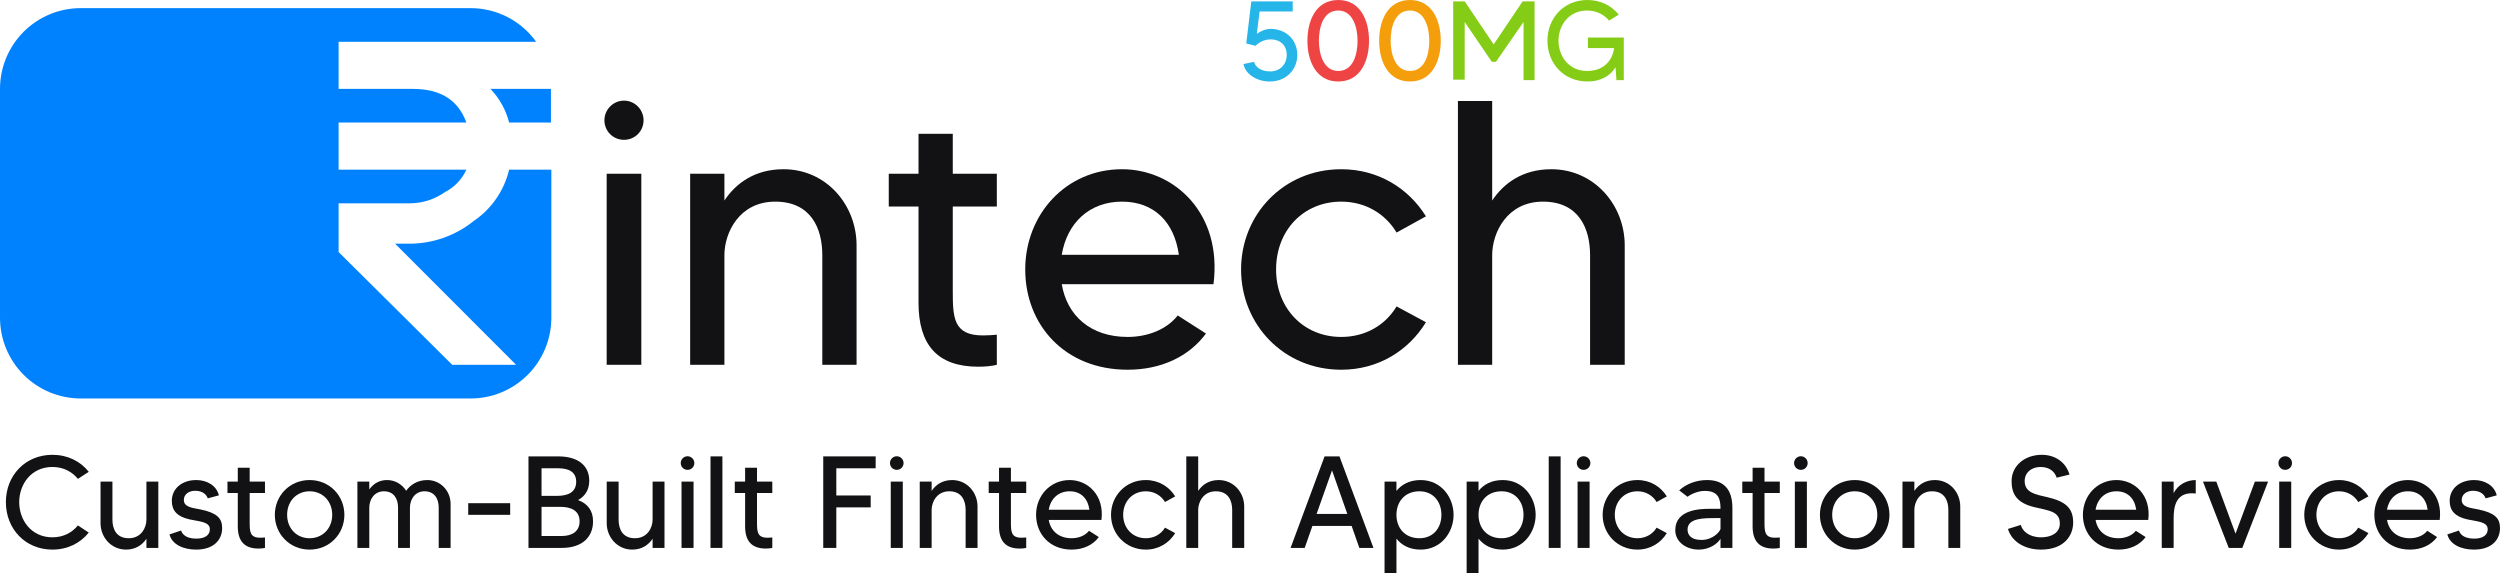 <svg width="458" height="105" viewBox="0 0 458 105" fill="none" xmlns="http://www.w3.org/2000/svg">
<path d="M250.807 7.465C250.807 11.072 249.291 14.93 245.163 14.93C241.035 14.93 239.518 11.072 239.518 7.465C239.518 3.858 241.035 0 245.163 0C249.291 0 250.807 3.858 250.807 7.465ZM248.701 7.465C248.701 5.032 247.859 1.929 245.163 1.929C242.383 1.929 241.625 5.032 241.625 7.465C241.625 9.897 242.467 13.001 245.163 13.001C247.943 13.001 248.701 9.897 248.701 7.465Z" fill="#EF4444"/>
<path d="M281.135 0.252V14.678H279.113V4.026L274.059 11.323H273.301L268.33 4.026V14.594H266.224V0.252H268.33L273.638 8.136L278.945 0.252H281.135Z" fill="#84CC16"/>
<path d="M237.665 10.065C237.665 12.665 235.727 14.93 232.61 14.93C230.251 14.93 228.145 13.588 227.808 11.742L229.746 11.323C229.915 12.078 230.757 13.085 232.695 13.085C234.464 13.085 235.727 11.826 235.727 10.065C235.727 8.22 234.464 7.213 232.779 7.213C231.431 7.213 230.42 7.968 229.999 8.387L228.314 7.968L229.241 0.252H236.823V2.097H230.757L230.251 6.207C230.925 5.704 231.852 5.284 232.863 5.284C235.727 5.368 237.665 7.381 237.665 10.065Z" fill="#26B5E9"/>
<path d="M263.949 7.465C263.949 11.072 262.433 14.93 258.305 14.93C254.177 14.93 252.661 11.072 252.661 7.465C252.661 3.858 254.177 0 258.305 0C262.433 0 263.949 3.858 263.949 7.465ZM261.843 7.465C261.843 5.032 261.001 1.929 258.305 1.929C255.525 1.929 254.767 5.032 254.767 7.465C254.767 9.897 255.609 13.001 258.305 13.001C261.085 13.001 261.843 9.897 261.843 7.465Z" fill="#F59E0B"/>
<path d="M297.479 6.878V14.678H296.131L295.962 12.33C294.952 13.923 293.267 14.93 290.824 14.93C286.527 14.93 283.494 11.659 283.494 7.465C283.494 3.271 286.527 0 290.824 0C293.182 0 295.204 1.006 296.552 2.684L294.783 3.774C293.856 2.684 292.508 1.929 290.739 1.929C287.369 1.929 285.516 4.697 285.516 7.465C285.516 10.233 287.369 13.001 290.739 13.001C293.772 13.001 295.373 11.155 295.71 8.807H290.908V6.878H297.479Z" fill="#84CC16"/>
<path d="M93.272 22.45H100.933V16.285H89.847C91.501 18.01 92.68 20.134 93.272 22.45Z" fill="#0082FF"/>
<path d="M93.272 31.081C92.363 34.914 90.051 38.267 86.792 40.476C83.469 43.157 79.334 44.627 75.066 44.643H72.38L94.553 66.837H82.851L62.033 46.172V37.245H75.066C77.369 37.249 79.617 36.533 81.496 35.199C83.241 34.318 84.633 32.864 85.437 31.081H62.033V22.45H85.437C83.885 18.159 80.51 16.285 75.583 16.285H62.033V7.654H98.223C96.856 5.748 95.054 4.195 92.968 3.123C90.882 2.051 88.571 1.491 86.226 1.49H14.782C10.861 1.49 7.101 3.048 4.329 5.823C1.557 8.598 0 12.361 0 16.285V58.206C0 62.13 1.557 65.893 4.329 68.668C7.101 71.443 10.861 73.001 14.782 73.001H86.226C90.146 73.001 93.906 71.443 96.678 68.668C99.45 65.893 101.007 62.13 101.007 58.206V31.081H93.272Z" fill="#0082FF"/>
<path d="M111.143 66.837V31.83H117.489V66.837H111.143ZM114.316 25.616C112.316 25.616 110.729 24.028 110.729 22.026C110.729 20.093 112.316 18.436 114.316 18.436C116.317 18.436 117.903 20.093 117.903 22.026C117.903 24.028 116.317 25.616 114.316 25.616Z" fill="#121214"/>
<path d="M143.542 31.002C151.406 31.002 156.924 37.561 156.924 44.949V66.837H150.647V46.744C150.647 41.842 148.577 36.94 142.024 36.94C135.402 36.94 132.712 42.671 132.712 46.744V66.837H126.435V31.83H132.712V36.733C134.781 33.626 138.23 31.002 143.542 31.002Z" fill="#121214"/>
<path d="M182.619 37.837H174.549V53.166C174.549 58.137 174.618 61.451 180.067 61.451C181.102 61.451 181.861 61.382 182.619 61.313V66.837C181.723 67.044 180.619 67.182 179.239 67.182C171.651 67.182 168.271 63.108 168.271 55.444V37.837H162.822V31.83H168.271V24.512H174.549V31.83H182.619V37.837Z" fill="#121214"/>
<path d="M205.55 31.002C215.069 31.002 223.968 39.011 222.312 52.061H194.513C195.479 57.792 199.756 61.727 206.585 61.727C210.379 61.727 213.828 60.277 215.759 57.792L220.933 61.106C217.829 65.318 212.724 67.734 206.585 67.734C194.996 67.734 187.822 59.449 187.822 49.368C187.822 39.287 195.272 31.002 205.55 31.002ZM194.513 46.675H215.966C215.138 40.737 211.482 36.94 205.55 36.94C199.549 36.94 195.479 40.875 194.513 46.675Z" fill="#121214"/>
<path d="M245.713 61.727C250.128 61.727 253.784 59.587 255.854 56.135L261.234 59.034C258.061 64.213 252.542 67.734 245.713 67.734C235.159 67.734 227.365 59.449 227.365 49.368C227.365 39.287 235.159 31.002 245.713 31.002C252.542 31.002 258.061 34.523 261.234 39.633L255.854 42.602C253.784 39.149 250.128 36.94 245.713 36.94C238.815 36.94 233.78 42.187 233.78 49.368C233.78 56.48 238.815 61.727 245.713 61.727Z" fill="#121214"/>
<path d="M284.198 31.002C292.061 31.002 297.649 37.561 297.649 44.949V66.837H291.303V46.744C291.303 41.842 289.233 36.94 282.68 36.94C276.058 36.94 273.368 42.671 273.368 46.744V66.837H267.09V18.505H273.368V36.733C275.437 33.626 278.886 31.002 284.198 31.002Z" fill="#121214"/>
<path d="M9.603 98.437C11.639 98.437 13.22 97.55 14.274 96.257L16.261 97.574C14.729 99.491 12.382 100.688 9.603 100.688C4.646 100.688 1.078 96.904 1.078 91.993C1.078 87.083 4.646 83.322 9.603 83.322C12.382 83.322 14.729 84.496 16.261 86.436L14.274 87.73C13.22 86.436 11.639 85.55 9.603 85.55C5.7 85.55 3.52 88.736 3.52 91.993C3.52 95.251 5.7 98.437 9.603 98.437Z" fill="#121214"/>
<path d="M26.825 88.233H29.004V100.377H26.825V98.7C26.107 99.778 24.909 100.688 23.089 100.688C20.359 100.688 18.419 98.413 18.419 95.85V88.233H20.598V95.203C20.598 96.928 21.317 98.604 23.592 98.604C25.891 98.604 26.825 96.64 26.825 95.203V88.233Z" fill="#121214"/>
<path d="M36.746 93.335C39.716 93.957 40.698 94.915 40.698 96.736C40.698 98.892 39.165 100.688 35.932 100.688C33.537 100.688 31.525 99.73 31.046 97.91L33.178 97.191C33.369 97.814 34.016 98.676 35.98 98.676C37.56 98.676 38.447 98.029 38.447 96.952C38.447 95.538 36.411 95.538 34.734 95.155C32.459 94.652 31.477 93.55 31.477 91.754C31.477 89.526 33.322 87.945 35.956 87.945C37.92 87.945 39.668 88.951 40.099 90.748L38.063 91.299C37.848 90.628 37.129 89.909 35.764 89.909C34.567 89.909 33.681 90.58 33.681 91.586C33.681 92.951 35.357 93.047 36.746 93.335Z" fill="#121214"/>
<path d="M48.543 90.316H45.741V95.634C45.741 97.359 45.765 98.509 47.657 98.509C48.016 98.509 48.28 98.485 48.543 98.461V100.377C48.232 100.449 47.849 100.497 47.37 100.497C44.735 100.497 43.562 99.084 43.562 96.425V90.316H41.67V88.233H43.562V85.693H45.741V88.233H48.543V90.316Z" fill="#121214"/>
<path d="M56.72 87.945C60.384 87.945 63.09 90.82 63.09 94.317C63.09 97.814 60.384 100.688 56.72 100.688C53.056 100.688 50.349 97.814 50.349 94.317C50.349 90.82 53.056 87.945 56.72 87.945ZM56.72 98.604C59.115 98.604 60.863 96.784 60.863 94.317C60.863 91.826 59.115 90.005 56.72 90.005C54.325 90.005 52.601 91.826 52.601 94.317C52.601 96.784 54.325 98.604 56.72 98.604Z" fill="#121214"/>
<path d="M78.287 87.945C80.586 87.945 82.55 89.79 82.55 92.353V100.377H80.371V92.999C80.371 91.275 79.532 90.005 77.76 90.005C76.06 90.005 75.102 91.442 75.102 92.999V100.377H72.923V92.999C72.923 91.275 72.084 90.005 70.336 90.005C68.612 90.005 67.654 91.442 67.654 92.999V100.377H65.475V88.233H67.654V89.67C68.325 88.712 69.378 87.945 70.911 87.945C72.372 87.945 73.665 88.712 74.407 89.909C75.174 88.831 76.467 87.945 78.287 87.945Z" fill="#121214"/>
<path d="M85.778 92.185H93.465V94.317H85.778V92.185Z" fill="#121214"/>
<path d="M105.941 91.634C107.617 92.257 108.647 93.502 108.647 95.514C108.647 98.317 106.755 100.377 102.9 100.377H96.817V83.609H102.253C106.013 83.609 107.953 85.382 107.953 88.065C107.953 89.67 107.234 90.867 105.941 91.586V91.634ZM102.253 85.789H99.211V90.843H102.037C103.834 90.843 105.558 90.316 105.558 88.256C105.558 86.316 103.977 85.789 102.253 85.789ZM102.9 98.197C104.887 98.197 106.181 97.287 106.181 95.514C106.181 93.454 104.48 92.856 102.684 92.856H99.211V98.197H102.9Z" fill="#121214"/>
<path d="M119.556 88.233H121.736V100.377H119.556V98.7C118.838 99.778 117.64 100.688 115.82 100.688C113.09 100.688 111.15 98.413 111.15 95.85V88.233H113.33V95.203C113.33 96.928 114.048 98.604 116.323 98.604C118.622 98.604 119.556 96.64 119.556 95.203V88.233Z" fill="#121214"/>
<path d="M124.855 100.377V88.233H127.059V100.377H124.855ZM125.957 86.077C125.262 86.077 124.712 85.526 124.712 84.831C124.712 84.16 125.262 83.585 125.957 83.585C126.651 83.585 127.202 84.16 127.202 84.831C127.202 85.526 126.651 86.077 125.957 86.077Z" fill="#121214"/>
<path d="M130.164 83.609H132.344V100.377H130.164V83.609Z" fill="#121214"/>
<path d="M141.485 90.316H138.683V95.634C138.683 97.359 138.707 98.509 140.599 98.509C140.958 98.509 141.221 98.485 141.485 98.461V100.377C141.174 100.449 140.79 100.497 140.311 100.497C137.677 100.497 136.504 99.084 136.504 96.425V90.316H134.612V88.233H136.504V85.693H138.683V88.233H141.485V90.316Z" fill="#121214"/>
<path d="M160.422 85.789H153.213V90.772H159.512V92.951H153.213V100.377H150.818V83.609H160.422V85.789Z" fill="#121214"/>
<path d="M163.187 100.377V88.233H165.391V100.377H163.187ZM164.289 86.077C163.594 86.077 163.044 85.526 163.044 84.831C163.044 84.16 163.594 83.585 164.289 83.585C164.983 83.585 165.534 84.16 165.534 84.831C165.534 85.526 164.983 86.077 164.289 86.077Z" fill="#121214"/>
<path d="M174.436 87.945C177.166 87.945 179.082 90.221 179.082 92.784V100.377H176.902V93.406C176.902 91.706 176.184 90.005 173.909 90.005C171.61 90.005 170.676 91.993 170.676 93.406V100.377H168.496V88.233H170.676V89.933C171.394 88.855 172.592 87.945 174.436 87.945Z" fill="#121214"/>
<path d="M188.003 90.316H185.201V95.634C185.201 97.359 185.224 98.509 187.116 98.509C187.476 98.509 187.739 98.485 188.003 98.461V100.377C187.691 100.449 187.308 100.497 186.829 100.497C184.195 100.497 183.021 99.084 183.021 96.425V90.316H181.129V88.233H183.021V85.693H185.201V88.233H188.003V90.316Z" fill="#121214"/>
<path d="M195.964 87.945C199.269 87.945 202.358 90.724 201.783 95.251H192.132C192.467 97.239 193.952 98.604 196.323 98.604C197.64 98.604 198.837 98.101 199.508 97.239L201.304 98.389C200.227 99.85 198.454 100.688 196.323 100.688C192.299 100.688 189.809 97.814 189.809 94.317C189.809 90.82 192.395 87.945 195.964 87.945ZM192.132 93.382H199.58C199.293 91.323 198.023 90.005 195.964 90.005C193.88 90.005 192.467 91.37 192.132 93.382Z" fill="#121214"/>
<path d="M209.908 98.604C211.44 98.604 212.71 97.862 213.428 96.664L215.296 97.67C214.194 99.467 212.279 100.688 209.908 100.688C206.243 100.688 203.537 97.814 203.537 94.317C203.537 90.82 206.243 87.945 209.908 87.945C212.279 87.945 214.194 89.167 215.296 90.939L213.428 91.969C212.71 90.772 211.44 90.005 209.908 90.005C207.513 90.005 205.764 91.826 205.764 94.317C205.764 96.784 207.513 98.604 209.908 98.604Z" fill="#121214"/>
<path d="M223.269 87.945C225.999 87.945 227.939 90.221 227.939 92.784V100.377H225.735V93.406C225.735 91.706 225.017 90.005 222.742 90.005C220.443 90.005 219.509 91.993 219.509 93.406V100.377H217.329V83.609H219.509V89.933C220.227 88.855 221.425 87.945 223.269 87.945Z" fill="#121214"/>
<path d="M249.032 100.377L247.619 96.353H240.434L239.021 100.377H236.435L242.662 83.609H245.392L251.618 100.377H249.032ZM241.201 94.149H246.829L244.027 86.172L241.201 94.149Z" fill="#121214"/>
<path d="M260.26 87.945C264.044 87.945 266.295 91.131 266.295 94.317C266.295 97.502 264.044 100.688 260.26 100.688C258.152 100.688 256.739 99.826 255.829 98.676V105H253.65V88.233H255.829V89.933C256.739 88.807 258.152 87.945 260.26 87.945ZM260.044 98.604C262.535 98.604 264.068 96.76 264.068 94.317C264.068 91.873 262.535 90.005 260.044 90.005C257.362 90.005 255.829 91.921 255.829 94.317C255.829 96.712 257.362 98.604 260.044 98.604Z" fill="#121214"/>
<path d="M275.298 87.945C279.082 87.945 281.333 91.131 281.333 94.317C281.333 97.502 279.082 100.688 275.298 100.688C273.19 100.688 271.778 99.826 270.867 98.676V105H268.688V88.233H270.867V89.933C271.778 88.807 273.19 87.945 275.298 87.945ZM275.082 98.604C277.573 98.604 279.106 96.76 279.106 94.317C279.106 91.873 277.573 90.005 275.082 90.005C272.4 90.005 270.867 91.921 270.867 94.317C270.867 96.712 272.4 98.604 275.082 98.604Z" fill="#121214"/>
<path d="M283.726 83.609H285.906V100.377H283.726V83.609Z" fill="#121214"/>
<path d="M289.012 100.377V88.233H291.215V100.377H289.012ZM290.113 86.077C289.419 86.077 288.868 85.526 288.868 84.831C288.868 84.16 289.419 83.585 290.113 83.585C290.808 83.585 291.359 84.16 291.359 84.831C291.359 85.526 290.808 86.077 290.113 86.077Z" fill="#121214"/>
<path d="M299.973 98.604C301.505 98.604 302.775 97.862 303.493 96.664L305.361 97.67C304.259 99.467 302.344 100.688 299.973 100.688C296.309 100.688 293.602 97.814 293.602 94.317C293.602 90.82 296.309 87.945 299.973 87.945C302.344 87.945 304.259 89.167 305.361 90.939L303.493 91.969C302.775 90.772 301.505 90.005 299.973 90.005C297.578 90.005 295.83 91.826 295.83 94.317C295.83 96.784 297.578 98.604 299.973 98.604Z" fill="#121214"/>
<path d="M312.729 87.945C316.226 87.945 317.375 90.149 317.375 93.047V100.377H315.196V98.7C314.645 99.634 313.136 100.688 311.221 100.688C308.921 100.688 306.91 99.299 306.91 97.119C306.91 93.311 311.532 93.215 313.232 93.215C313.855 93.215 314.885 93.215 315.196 93.215C315.196 91.37 314.813 89.933 312.298 89.933C311.029 89.933 309.688 90.58 309.161 91.011L307.628 89.837C308.969 88.616 310.813 87.945 312.729 87.945ZM315.196 96.904V94.915C315.124 94.915 314.502 94.915 314.358 94.915C312.107 94.915 309.161 94.892 309.161 97.023C309.161 97.958 309.76 98.916 311.7 98.916C313.783 98.916 315.052 97.455 315.196 96.904Z" fill="#121214"/>
<path d="M326.059 90.316H323.257V95.634C323.257 97.359 323.281 98.509 325.173 98.509C325.532 98.509 325.795 98.485 326.059 98.461V100.377C325.747 100.449 325.364 100.497 324.885 100.497C322.251 100.497 321.077 99.084 321.077 96.425V90.316H319.185V88.233H321.077V85.693H323.257V88.233H326.059V90.316Z" fill="#121214"/>
<path d="M328.817 100.377V88.233H331.021V100.377H328.817ZM329.919 86.077C329.224 86.077 328.674 85.526 328.674 84.831C328.674 84.16 329.224 83.585 329.919 83.585C330.613 83.585 331.164 84.16 331.164 84.831C331.164 85.526 330.613 86.077 329.919 86.077Z" fill="#121214"/>
<path d="M339.778 87.945C343.442 87.945 346.148 90.82 346.148 94.317C346.148 97.814 343.442 100.688 339.778 100.688C336.114 100.688 333.408 97.814 333.408 94.317C333.408 90.82 336.114 87.945 339.778 87.945ZM339.778 98.604C342.173 98.604 343.921 96.784 343.921 94.317C343.921 91.826 342.173 90.005 339.778 90.005C337.383 90.005 335.659 91.826 335.659 94.317C335.659 96.784 337.383 98.604 339.778 98.604Z" fill="#121214"/>
<path d="M354.472 87.945C357.202 87.945 359.118 90.221 359.118 92.784V100.377H356.939V93.406C356.939 91.706 356.22 90.005 353.945 90.005C351.646 90.005 350.712 91.993 350.712 93.406V100.377H348.533V88.233H350.712V89.933C351.431 88.855 352.628 87.945 354.472 87.945Z" fill="#121214"/>
<path d="M375.087 91.083C378.344 91.85 379.805 93.023 379.805 95.73C379.805 98.077 378.201 100.688 373.89 100.688C371.327 100.688 368.669 99.539 367.855 96.904L370.226 96.161C370.465 97.263 371.71 98.437 373.938 98.437C375.758 98.437 377.362 97.646 377.362 95.922C377.362 93.646 375.327 93.55 372.668 92.903C369.292 92.089 368.525 90.316 368.525 88.137C368.525 85.31 370.944 83.322 374.057 83.322C376.452 83.322 378.44 84.615 379.135 86.939L376.788 87.514C376.452 86.508 375.59 85.55 373.818 85.55C372.213 85.55 370.92 86.532 370.92 88.137C370.92 90.269 372.956 90.604 375.087 91.083Z" fill="#121214"/>
<path d="M387.741 87.945C391.046 87.945 394.135 90.724 393.56 95.251H383.909C384.244 97.239 385.729 98.604 388.1 98.604C389.417 98.604 390.615 98.101 391.285 97.239L393.081 98.389C392.004 99.85 390.231 100.688 388.1 100.688C384.077 100.688 381.586 97.814 381.586 94.317C381.586 90.82 384.172 87.945 387.741 87.945ZM383.909 93.382H391.357C391.07 91.323 389.8 90.005 387.741 90.005C385.657 90.005 384.244 91.37 383.909 93.382Z" fill="#121214"/>
<path d="M398.212 90.34C399.026 88.712 400.703 87.945 402.259 87.945V90.412C398.667 89.981 398.212 92.712 398.212 94.939V100.377H396.033V88.233H398.212V90.34Z" fill="#121214"/>
<path d="M413.093 88.233H415.512L410.794 100.377H408.303L403.585 88.233H406.028L409.548 97.766L413.093 88.233Z" fill="#121214"/>
<path d="M417.549 100.377V88.233H419.753V100.377H417.549ZM418.651 86.077C417.956 86.077 417.406 85.526 417.406 84.831C417.406 84.16 417.956 83.585 418.651 83.585C419.345 83.585 419.896 84.16 419.896 84.831C419.896 85.526 419.345 86.077 418.651 86.077Z" fill="#121214"/>
<path d="M428.51 98.604C430.043 98.604 431.312 97.862 432.031 96.664L433.899 97.67C432.797 99.467 430.881 100.688 428.51 100.688C424.846 100.688 422.14 97.814 422.14 94.317C422.14 90.82 424.846 87.945 428.51 87.945C430.881 87.945 432.797 89.167 433.899 90.939L432.031 91.969C431.312 90.772 430.043 90.005 428.51 90.005C426.115 90.005 424.367 91.826 424.367 94.317C424.367 96.784 426.115 98.604 428.51 98.604Z" fill="#121214"/>
<path d="M441.134 87.945C444.439 87.945 447.529 90.724 446.954 95.251H437.302C437.638 97.239 439.123 98.604 441.493 98.604C442.811 98.604 444.008 98.101 444.679 97.239L446.475 98.389C445.397 99.85 443.625 100.688 441.493 100.688C437.47 100.688 434.979 97.814 434.979 94.317C434.979 90.82 437.566 87.945 441.134 87.945ZM437.302 93.382H444.751C444.463 91.323 443.194 90.005 441.134 90.005C439.051 90.005 437.638 91.37 437.302 93.382Z" fill="#121214"/>
<path d="M454.048 93.335C457.018 93.957 458 94.915 458 96.736C458 98.892 456.467 100.688 453.234 100.688C450.839 100.688 448.828 99.73 448.349 97.91L450.48 97.191C450.672 97.814 451.318 98.676 453.282 98.676C454.863 98.676 455.749 98.029 455.749 96.952C455.749 95.538 453.713 95.538 452.037 95.155C449.762 94.652 448.78 93.55 448.78 91.754C448.78 89.526 450.624 87.945 453.258 87.945C455.222 87.945 456.97 88.951 457.401 90.748L455.366 91.299C455.15 90.628 454.432 89.909 453.067 89.909C451.869 89.909 450.983 90.58 450.983 91.586C450.983 92.951 452.659 93.047 454.048 93.335Z" fill="#121214"/>
</svg>
